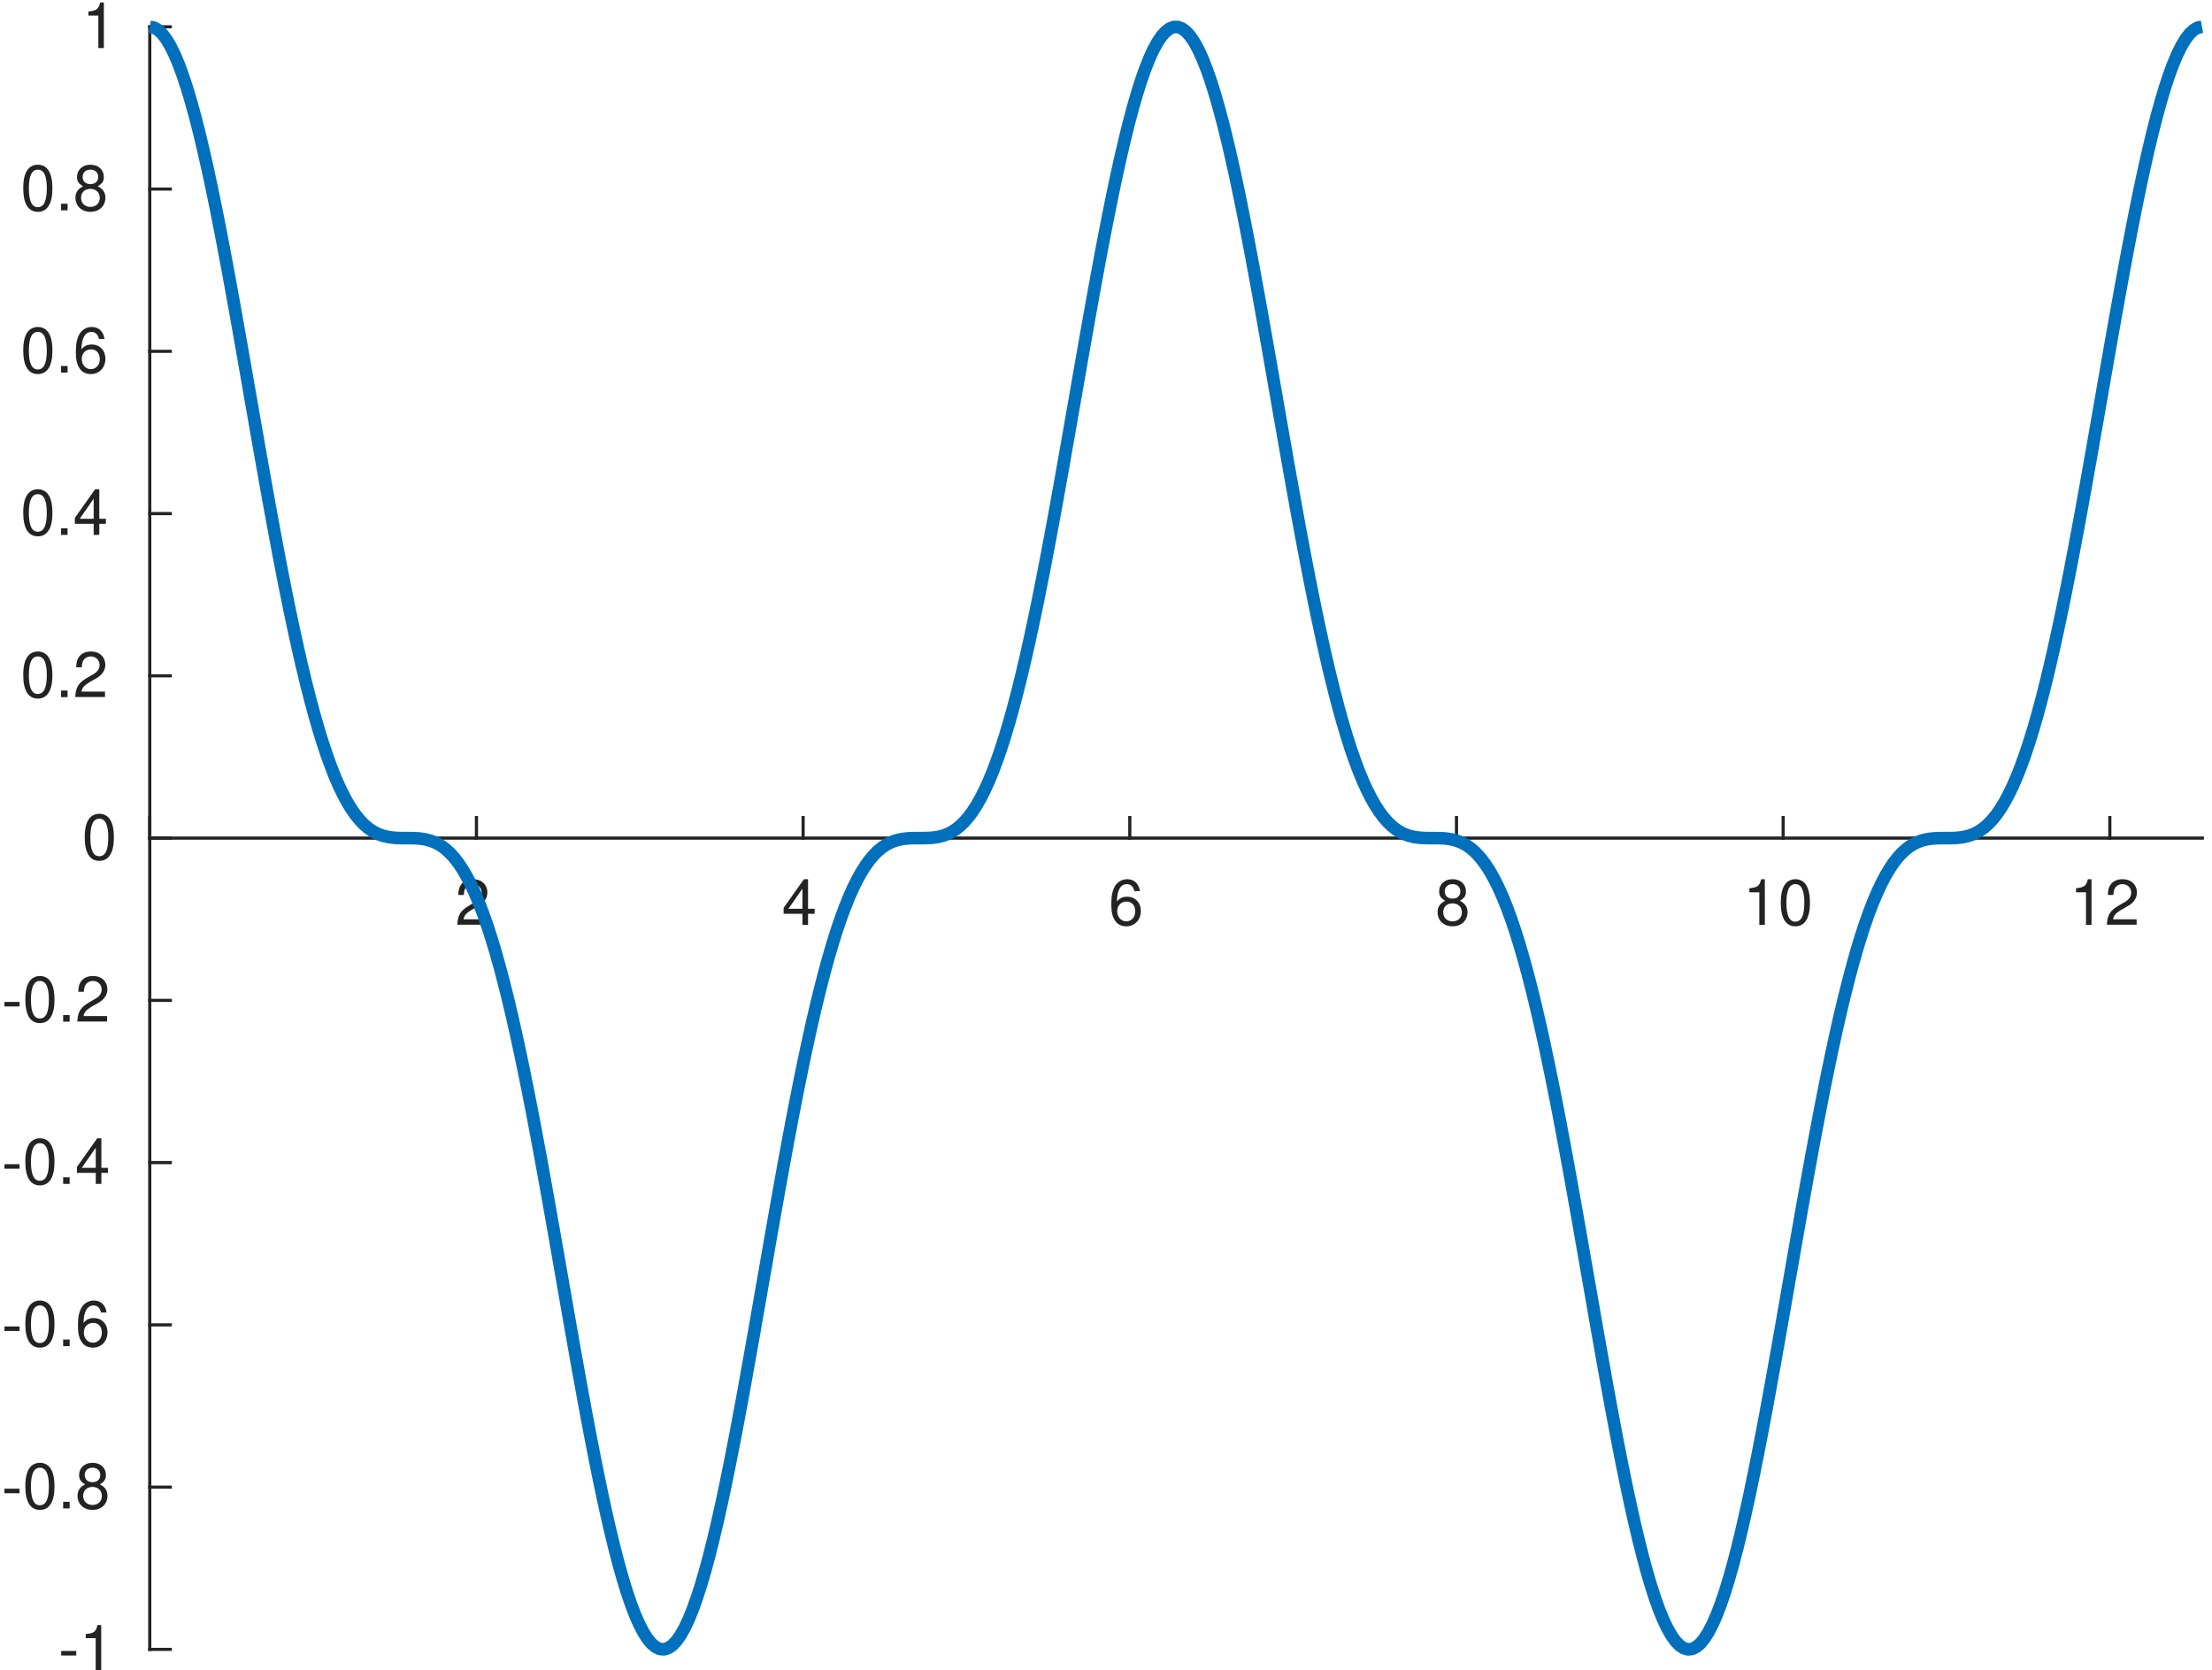 <?xml version="1.0" encoding="UTF-8" standalone="no"?>
<!-- Created with Inkscape (http://www.inkscape.org/) -->

<svg
   width="123.825mm"
   height="93.486mm"
   viewBox="0 0 123.825 93.486"
   version="1.1"
   id="svg1"
   xml:space="preserve"
   inkscape:version="1.4 (1:1.4+202410161351+e7c3feb100)"
   sodipodi:docname="cosfig1.svg"
   xmlns:inkscape="http://www.inkscape.org/namespaces/inkscape"
   xmlns:sodipodi="http://sodipodi.sourceforge.net/DTD/sodipodi-0.dtd"
   xmlns:xlink="http://www.w3.org/1999/xlink"
   xmlns="http://www.w3.org/2000/svg"
   xmlns:svg="http://www.w3.org/2000/svg"><rect x="0" y="0" width="123.825" height="93.486" fill="#808080" stroke="none"/><sodipodi:namedview
     id="namedview1"
     pagecolor="#ffffff"
     bordercolor="#666666"
     borderopacity="1.0"
     inkscape:showpageshadow="2"
     inkscape:pageopacity="0.0"
     inkscape:pagecheckerboard="0"
     inkscape:deskcolor="#d1d1d1"
     inkscape:document-units="mm"
     inkscape:zoom="0.72248176"
     inkscape:cx="271.28713"
     inkscape:cy="355.71832"
     inkscape:window-width="1247"
     inkscape:window-height="991"
     inkscape:window-x="26"
     inkscape:window-y="23"
     inkscape:window-maximized="0"
     inkscape:current-layer="layer1"
     showgrid="false" /><defs
     id="defs1"><g
       id="g9"><symbol
         overflow="visible"
         id="glyph0-0"><path
           style="stroke:none"
           d=""
           id="path1" /></symbol><symbol
         overflow="visible"
         id="glyph0-1"><path
           style="stroke:none"
           d="M 5.062,-0.875 H 1.328 c 0.094,-0.594 0.406,-0.969 1.281,-1.5 l 1,-0.562 c 0.984,-0.547 1.5,-1.297 1.5,-2.188 0,-0.594 -0.234,-1.156 -0.656,-1.547 -0.422,-0.375 -0.938,-0.562 -1.609,-0.562 -0.906,0 -1.578,0.328 -1.969,0.938 -0.25,0.391 -0.359,0.844 -0.375,1.562 H 1.375 C 1.406,-5.219 1.469,-5.516 1.594,-5.75 1.812,-6.188 2.281,-6.453 2.812,-6.453 c 0.797,0 1.391,0.578 1.391,1.359 0,0.578 -0.328,1.078 -0.953,1.438 L 2.328,-3.125 C 0.844,-2.266 0.422,-1.594 0.344,-0.016 H 5.062 Z m 0,0"
           id="path2" /></symbol><symbol
         overflow="visible"
         id="glyph0-2"><path
           style="stroke:none"
           d="M 3.266,-1.75 V 0 H 4.156 V -1.75 H 5.203 V -2.547 H 4.156 v -4.688 H 3.5 L 0.281,-2.688 V -1.75 Z m 0,-0.797 h -2.219 l 2.219,-3.188 z m 0,0"
           id="path3" /></symbol><symbol
         overflow="visible"
         id="glyph0-3"><path
           style="stroke:none"
           d="M 4.984,-5.344 C 4.812,-6.531 4.047,-7.234 2.969,-7.234 c -0.781,0 -1.484,0.391 -1.906,1.031 -0.438,0.719 -0.625,1.594 -0.625,2.906 0,1.219 0.156,1.984 0.594,2.625 0.375,0.594 1,0.906 1.781,0.906 1.344,0 2.312,-1.016 2.312,-2.422 0,-1.328 -0.891,-2.266 -2.172,-2.266 -0.688,0 -1.25,0.25 -1.625,0.781 0.016,-1.781 0.578,-2.781 1.578,-2.781 0.625,0 1.047,0.406 1.188,1.109 z M 2.844,-3.688 c 0.859,0 1.391,0.609 1.391,1.562 0,0.922 -0.609,1.578 -1.422,1.578 -0.812,0 -1.438,-0.688 -1.438,-1.609 0,-0.906 0.609,-1.531 1.469,-1.531 z m 0,0"
           id="path4" /></symbol><symbol
         overflow="visible"
         id="glyph0-4"><path
           style="stroke:none"
           d="m 3.906,-3.812 c 0.75,-0.453 0.969,-0.812 0.969,-1.484 0,-1.141 -0.859,-1.938 -2.125,-1.938 -1.25,0 -2.125,0.797 -2.125,1.922 0,0.688 0.219,1.047 0.953,1.5 -0.812,0.406 -1.203,1 -1.203,1.797 0,1.328 0.969,2.25 2.375,2.25 1.406,0 2.375,-0.922 2.375,-2.25 C 5.125,-2.812 4.734,-3.406 3.906,-3.812 Z M 2.75,-6.453 c 0.75,0 1.234,0.453 1.234,1.172 0,0.688 -0.5,1.125 -1.234,1.125 -0.75,0 -1.234,-0.438 -1.234,-1.141 C 1.516,-6 2,-6.453 2.75,-6.453 Z m 0,3.047 c 0.875,0 1.484,0.578 1.484,1.422 0,0.859 -0.594,1.438 -1.5,1.438 -0.859,0 -1.469,-0.594 -1.469,-1.438 0,-0.859 0.594,-1.422 1.484,-1.422 z m 0,0"
           id="path5" /></symbol><symbol
         overflow="visible"
         id="glyph0-5"><path
           style="stroke:none"
           d="M 2.594,-5.156 V 0 h 0.875 V -7.234 H 2.891 c -0.312,1.109 -0.516,1.266 -1.875,1.438 v 0.641 z m 0,0"
           id="path6" /></symbol><symbol
         overflow="visible"
         id="glyph0-6"><path
           style="stroke:none"
           d="m 2.75,-7.234 c -0.656,0 -1.266,0.297 -1.625,0.797 -0.469,0.641 -0.688,1.594 -0.688,2.938 0,2.438 0.797,3.734 2.312,3.734 1.5,0 2.312,-1.297 2.312,-3.672 0,-1.406 -0.219,-2.344 -0.688,-3 -0.359,-0.5 -0.953,-0.797 -1.625,-0.797 z m 0,0.781 c 0.953,0 1.422,0.969 1.422,2.938 0,2.062 -0.469,3.016 -1.438,3.016 -0.938,0 -1.406,-1 -1.406,-2.984 0,-2 0.469,-2.969 1.422,-2.969 z m 0,0"
           id="path7" /></symbol><symbol
         overflow="visible"
         id="glyph0-7"><path
           style="stroke:none"
           d="M 2.844,-3.125 H 0.453 v 0.719 H 2.844 Z m 0,0"
           id="path8" /></symbol><symbol
         overflow="visible"
         id="glyph0-8"><path
           style="stroke:none"
           d="M 1.906,-1.047 H 0.875 V 0 h 1.031 z m 0,0"
           id="path9" /></symbol></g><g
       id="g9-3"><symbol
         overflow="visible"
         id="glyph0-0-6"><path
           style="stroke:none"
           d=""
           id="path1-7" /></symbol><symbol
         overflow="visible"
         id="glyph0-1-5"><path
           style="stroke:none"
           d="M 5.062,-0.875 H 1.328 c 0.094,-0.594 0.406,-0.969 1.281,-1.5 l 1,-0.562 c 0.984,-0.547 1.5,-1.297 1.5,-2.188 0,-0.594 -0.234,-1.156 -0.656,-1.547 -0.422,-0.375 -0.938,-0.562 -1.609,-0.562 -0.906,0 -1.578,0.328 -1.969,0.938 -0.25,0.391 -0.359,0.844 -0.375,1.562 H 1.375 C 1.406,-5.219 1.469,-5.516 1.594,-5.75 1.812,-6.188 2.281,-6.453 2.812,-6.453 c 0.797,0 1.391,0.578 1.391,1.359 0,0.578 -0.328,1.078 -0.953,1.438 L 2.328,-3.125 C 0.844,-2.266 0.422,-1.594 0.344,-0.016 H 5.062 Z m 0,0"
           id="path2-3" /></symbol><symbol
         overflow="visible"
         id="glyph0-2-5"><path
           style="stroke:none"
           d="M 3.266,-1.75 V 0 H 4.156 V -1.75 H 5.203 V -2.547 H 4.156 v -4.688 H 3.5 L 0.281,-2.688 V -1.75 Z m 0,-0.797 h -2.219 l 2.219,-3.188 z m 0,0"
           id="path3-6" /></symbol><symbol
         overflow="visible"
         id="glyph0-3-2"><path
           style="stroke:none"
           d="M 4.984,-5.344 C 4.812,-6.531 4.047,-7.234 2.969,-7.234 c -0.781,0 -1.484,0.391 -1.906,1.031 -0.438,0.719 -0.625,1.594 -0.625,2.906 0,1.219 0.156,1.984 0.594,2.625 0.375,0.594 1,0.906 1.781,0.906 1.344,0 2.312,-1.016 2.312,-2.422 0,-1.328 -0.891,-2.266 -2.172,-2.266 -0.688,0 -1.25,0.25 -1.625,0.781 0.016,-1.781 0.578,-2.781 1.578,-2.781 0.625,0 1.047,0.406 1.188,1.109 z M 2.844,-3.688 c 0.859,0 1.391,0.609 1.391,1.562 0,0.922 -0.609,1.578 -1.422,1.578 -0.812,0 -1.438,-0.688 -1.438,-1.609 0,-0.906 0.609,-1.531 1.469,-1.531 z m 0,0"
           id="path4-9" /></symbol><symbol
         overflow="visible"
         id="glyph0-4-1"><path
           style="stroke:none"
           d="m 3.906,-3.812 c 0.75,-0.453 0.969,-0.812 0.969,-1.484 0,-1.141 -0.859,-1.938 -2.125,-1.938 -1.25,0 -2.125,0.797 -2.125,1.922 0,0.688 0.219,1.047 0.953,1.5 -0.812,0.406 -1.203,1 -1.203,1.797 0,1.328 0.969,2.25 2.375,2.25 1.406,0 2.375,-0.922 2.375,-2.25 C 5.125,-2.812 4.734,-3.406 3.906,-3.812 Z M 2.75,-6.453 c 0.75,0 1.234,0.453 1.234,1.172 0,0.688 -0.5,1.125 -1.234,1.125 -0.75,0 -1.234,-0.438 -1.234,-1.141 C 1.516,-6 2,-6.453 2.75,-6.453 Z m 0,3.047 c 0.875,0 1.484,0.578 1.484,1.422 0,0.859 -0.594,1.438 -1.5,1.438 -0.859,0 -1.469,-0.594 -1.469,-1.438 0,-0.859 0.594,-1.422 1.484,-1.422 z m 0,0"
           id="path5-2" /></symbol><symbol
         overflow="visible"
         id="glyph0-5-7"><path
           style="stroke:none"
           d="M 2.594,-5.156 V 0 h 0.875 V -7.234 H 2.891 c -0.312,1.109 -0.516,1.266 -1.875,1.438 v 0.641 z m 0,0"
           id="path6-0" /></symbol><symbol
         overflow="visible"
         id="glyph0-6-9"><path
           style="stroke:none"
           d="m 2.75,-7.234 c -0.656,0 -1.266,0.297 -1.625,0.797 -0.469,0.641 -0.688,1.594 -0.688,2.938 0,2.438 0.797,3.734 2.312,3.734 1.5,0 2.312,-1.297 2.312,-3.672 0,-1.406 -0.219,-2.344 -0.688,-3 -0.359,-0.5 -0.953,-0.797 -1.625,-0.797 z m 0,0.781 c 0.953,0 1.422,0.969 1.422,2.938 0,2.062 -0.469,3.016 -1.438,3.016 -0.938,0 -1.406,-1 -1.406,-2.984 0,-2 0.469,-2.969 1.422,-2.969 z m 0,0"
           id="path7-3" /></symbol><symbol
         overflow="visible"
         id="glyph0-7-6"><path
           style="stroke:none"
           d="M 2.844,-3.125 H 0.453 v 0.719 H 2.844 Z m 0,0"
           id="path8-0" /></symbol><symbol
         overflow="visible"
         id="glyph0-8-6"><path
           style="stroke:none"
           d="M 1.906,-1.047 H 0.875 V 0 h 1.031 z m 0,0"
           id="path9-2" /></symbol></g></defs><g
     inkscape:label="Layer 1"
     inkscape:groupmode="layer"
     id="layer1"
     transform="translate(-33.073,-54.151)"><g
       id="surface19815"
       transform="matrix(0.353,0,0,0.353,33.073,54.151)"><rect
         x="0"
         y="0"
         width="351"
         height="265"
         style="fill:#ffffff;fill-opacity:1;stroke:none"
         id="rect9" /><rect
         x="0"
         y="0"
         width="351"
         height="265"
         style="fill:#ffffff;fill-opacity:1;stroke:none"
         id="rect10" /><path
         style="fill:#ffffff;fill-opacity:1;fill-rule:nonzero;stroke:none"
         d="m 23.75,261.5 h 325.5 V 4.25 H 23.75 Z m 0,0"
         id="path10" /><path
         style="fill:none;stroke:#232323;stroke-width:5.003;stroke-linecap:square;stroke-linejoin:round;stroke-miterlimit:10;stroke-opacity:1"
         d="m 237.5,1321.25 h 3255"
         transform="matrix(0.1,0,0,-0.1,0,265)"
         id="path11" /><path
         style="fill:none;stroke:#232323;stroke-width:5.003;stroke-linecap:square;stroke-linejoin:round;stroke-miterlimit:10;stroke-opacity:1"
         d="m 237.5,1321.25 v 32.539"
         transform="matrix(0.1,0,0,-0.1,0,265)"
         id="path12" /><path
         style="fill:none;stroke:#232323;stroke-width:5.003;stroke-linecap:square;stroke-linejoin:round;stroke-miterlimit:10;stroke-opacity:1"
         d="m 755.547,1321.25 v 32.539"
         transform="matrix(0.1,0,0,-0.1,0,265)"
         id="path13" /><path
         style="fill:none;stroke:#232323;stroke-width:5.003;stroke-linecap:square;stroke-linejoin:round;stroke-miterlimit:10;stroke-opacity:1"
         d="m 1273.594,1321.25 v 32.539"
         transform="matrix(0.1,0,0,-0.1,0,265)"
         id="path14" /><path
         style="fill:none;stroke:#232323;stroke-width:5.003;stroke-linecap:square;stroke-linejoin:round;stroke-miterlimit:10;stroke-opacity:1"
         d="m 1791.641,1321.25 v 32.539"
         transform="matrix(0.1,0,0,-0.1,0,265)"
         id="path15" /><path
         style="fill:none;stroke:#232323;stroke-width:5.003;stroke-linecap:square;stroke-linejoin:round;stroke-miterlimit:10;stroke-opacity:1"
         d="m 2309.688,1321.25 v 32.539"
         transform="matrix(0.1,0,0,-0.1,0,265)"
         id="path16" /><path
         style="fill:none;stroke:#232323;stroke-width:5.003;stroke-linecap:square;stroke-linejoin:round;stroke-miterlimit:10;stroke-opacity:1"
         d="m 2827.734,1321.25 v 32.539"
         transform="matrix(0.1,0,0,-0.1,0,265)"
         id="path17" /><path
         style="fill:none;stroke:#232323;stroke-width:5.003;stroke-linecap:square;stroke-linejoin:round;stroke-miterlimit:10;stroke-opacity:1"
         d="m 3345.781,1321.25 v 32.539"
         transform="matrix(0.1,0,0,-0.1,0,265)"
         id="path18" /><g
         style="fill:#232323;fill-opacity:1"
         id="g18"><use
           xlink:href="#glyph0-1-5"
           x="72.18"
           y="146.625"
           id="use18" /></g><g
         style="fill:#232323;fill-opacity:1"
         id="g19"><use
           xlink:href="#glyph0-2-5"
           x="123.985"
           y="146.625"
           id="use19" /></g><g
         style="fill:#232323;fill-opacity:1"
         id="g20"><use
           xlink:href="#glyph0-3-2"
           x="175.79"
           y="146.625"
           id="use20" /></g><g
         style="fill:#232323;fill-opacity:1"
         id="g21"><use
           xlink:href="#glyph0-4-1"
           x="227.595"
           y="146.625"
           id="use21" /></g><g
         style="fill:#232323;fill-opacity:1"
         id="g23"><use
           xlink:href="#glyph0-5-7"
           x="276.4"
           y="146.625"
           id="use22" /><use
           xlink:href="#glyph0-6-9"
           x="281.96"
           y="146.625"
           id="use23" /></g><g
         style="fill:#232323;fill-opacity:1"
         id="g25"><use
           xlink:href="#glyph0-5-7"
           x="328.205"
           y="146.625"
           id="use24" /><use
           xlink:href="#glyph0-1-5"
           x="333.765"
           y="146.625"
           id="use25" /></g><path
         style="fill:none;stroke:#232323;stroke-width:5.003;stroke-linecap:square;stroke-linejoin:round;stroke-miterlimit:10;stroke-opacity:1"
         d="M 237.5,35 V 2607.5"
         transform="matrix(0.1,0,0,-0.1,0,265)"
         id="path25" /><path
         style="fill:none;stroke:#232323;stroke-width:5.003;stroke-linecap:square;stroke-linejoin:round;stroke-miterlimit:10;stroke-opacity:1"
         d="m 237.5,35 h 32.539"
         transform="matrix(0.1,0,0,-0.1,0,265)"
         id="path26" /><path
         style="fill:none;stroke:#232323;stroke-width:5.003;stroke-linecap:square;stroke-linejoin:round;stroke-miterlimit:10;stroke-opacity:1"
         d="m 237.5,292.266 h 32.539"
         transform="matrix(0.1,0,0,-0.1,0,265)"
         id="path27" /><path
         style="fill:none;stroke:#232323;stroke-width:5.003;stroke-linecap:square;stroke-linejoin:round;stroke-miterlimit:10;stroke-opacity:1"
         d="m 237.5,549.492 h 32.539"
         transform="matrix(0.1,0,0,-0.1,0,265)"
         id="path28" /><path
         style="fill:none;stroke:#232323;stroke-width:5.003;stroke-linecap:square;stroke-linejoin:round;stroke-miterlimit:10;stroke-opacity:1"
         d="m 237.5,806.758 h 32.539"
         transform="matrix(0.1,0,0,-0.1,0,265)"
         id="path29" /><path
         style="fill:none;stroke:#232323;stroke-width:5.003;stroke-linecap:square;stroke-linejoin:round;stroke-miterlimit:10;stroke-opacity:1"
         d="m 237.5,1063.984 h 32.539"
         transform="matrix(0.1,0,0,-0.1,0,265)"
         id="path30" /><path
         style="fill:none;stroke:#232323;stroke-width:5.003;stroke-linecap:square;stroke-linejoin:round;stroke-miterlimit:10;stroke-opacity:1"
         d="m 237.5,1321.25 h 32.539"
         transform="matrix(0.1,0,0,-0.1,0,265)"
         id="path31" /><path
         style="fill:none;stroke:#232323;stroke-width:5.003;stroke-linecap:square;stroke-linejoin:round;stroke-miterlimit:10;stroke-opacity:1"
         d="m 237.5,1578.516 h 32.539"
         transform="matrix(0.1,0,0,-0.1,0,265)"
         id="path32" /><path
         style="fill:none;stroke:#232323;stroke-width:5.003;stroke-linecap:square;stroke-linejoin:round;stroke-miterlimit:10;stroke-opacity:1"
         d="m 237.5,1835.742 h 32.539"
         transform="matrix(0.1,0,0,-0.1,0,265)"
         id="path33" /><path
         style="fill:none;stroke:#232323;stroke-width:5.003;stroke-linecap:square;stroke-linejoin:round;stroke-miterlimit:10;stroke-opacity:1"
         d="m 237.5,2093.008 h 32.539"
         transform="matrix(0.1,0,0,-0.1,0,265)"
         id="path34" /><path
         style="fill:none;stroke:#232323;stroke-width:5.003;stroke-linecap:square;stroke-linejoin:round;stroke-miterlimit:10;stroke-opacity:1"
         d="m 237.5,2350.234 h 32.539"
         transform="matrix(0.1,0,0,-0.1,0,265)"
         id="path35" /><path
         style="fill:none;stroke:#232323;stroke-width:5.003;stroke-linecap:square;stroke-linejoin:round;stroke-miterlimit:10;stroke-opacity:1"
         d="m 237.5,2607.5 h 32.539"
         transform="matrix(0.1,0,0,-0.1,0,265)"
         id="path36" /><g
         style="fill:#232323;fill-opacity:1"
         id="g37"><use
           xlink:href="#glyph0-7-6"
           x="9.25"
           y="264.875"
           id="use36" /><use
           xlink:href="#glyph0-5-7"
           x="12.58"
           y="264.875"
           id="use37" /></g><g
         style="fill:#232323;fill-opacity:1"
         id="g41"><use
           xlink:href="#glyph0-7-6"
           x="0.25"
           y="239.15"
           id="use38" /><use
           xlink:href="#glyph0-6-9"
           x="3.58"
           y="239.15"
           id="use39" /><use
           xlink:href="#glyph0-8-6"
           x="9.14"
           y="239.15"
           id="use40" /><use
           xlink:href="#glyph0-4-1"
           x="11.92"
           y="239.15"
           id="use41" /></g><g
         style="fill:#232323;fill-opacity:1"
         id="g45"><use
           xlink:href="#glyph0-7-6"
           x="0.25"
           y="213.425"
           id="use42" /><use
           xlink:href="#glyph0-6-9"
           x="3.58"
           y="213.425"
           id="use43" /><use
           xlink:href="#glyph0-8-6"
           x="9.14"
           y="213.425"
           id="use44" /><use
           xlink:href="#glyph0-3-2"
           x="11.92"
           y="213.425"
           id="use45" /></g><g
         style="fill:#232323;fill-opacity:1"
         id="g49"><use
           xlink:href="#glyph0-7-6"
           x="0.25"
           y="187.7"
           id="use46" /><use
           xlink:href="#glyph0-6-9"
           x="3.58"
           y="187.7"
           id="use47" /><use
           xlink:href="#glyph0-8-6"
           x="9.14"
           y="187.7"
           id="use48" /><use
           xlink:href="#glyph0-2-5"
           x="11.92"
           y="187.7"
           id="use49" /></g><g
         style="fill:#232323;fill-opacity:1"
         id="g53"><use
           xlink:href="#glyph0-7-6"
           x="0.25"
           y="161.975"
           id="use50" /><use
           xlink:href="#glyph0-6-9"
           x="3.58"
           y="161.975"
           id="use51" /><use
           xlink:href="#glyph0-8-6"
           x="9.14"
           y="161.975"
           id="use52" /><use
           xlink:href="#glyph0-1-5"
           x="11.92"
           y="161.975"
           id="use53" /></g><g
         style="fill:#232323;fill-opacity:1"
         id="g54"><use
           xlink:href="#glyph0-6-9"
           x="13"
           y="136.25"
           id="use54" /></g><g
         style="fill:#232323;fill-opacity:1"
         id="g57"><use
           xlink:href="#glyph0-6-9"
           x="3.25"
           y="110.525"
           id="use55" /><use
           xlink:href="#glyph0-8-6"
           x="8.81"
           y="110.525"
           id="use56" /><use
           xlink:href="#glyph0-1-5"
           x="11.59"
           y="110.525"
           id="use57" /></g><g
         style="fill:#232323;fill-opacity:1"
         id="g60"><use
           xlink:href="#glyph0-6-9"
           x="3.25"
           y="84.8"
           id="use58" /><use
           xlink:href="#glyph0-8-6"
           x="8.81"
           y="84.8"
           id="use59" /><use
           xlink:href="#glyph0-2-5"
           x="11.59"
           y="84.8"
           id="use60" /></g><g
         style="fill:#232323;fill-opacity:1"
         id="g63"><use
           xlink:href="#glyph0-6-9"
           x="3.25"
           y="59.075"
           id="use61" /><use
           xlink:href="#glyph0-8-6"
           x="8.81"
           y="59.075"
           id="use62" /><use
           xlink:href="#glyph0-3-2"
           x="11.59"
           y="59.075"
           id="use63" /></g><g
         style="fill:#232323;fill-opacity:1"
         id="g66"><use
           xlink:href="#glyph0-6-9"
           x="3.25"
           y="33.35"
           id="use64" /><use
           xlink:href="#glyph0-8-6"
           x="8.81"
           y="33.35"
           id="use65" /><use
           xlink:href="#glyph0-4-1"
           x="11.59"
           y="33.35"
           id="use66" /></g><g
         style="fill:#232323;fill-opacity:1"
         id="g67"><use
           xlink:href="#glyph0-5-7"
           x="13"
           y="7.625"
           id="use67" /></g><path
         style="fill:none;stroke:#0070bd;stroke-width:20.003;stroke-linecap:butt;stroke-linejoin:round;stroke-miterlimit:10;stroke-opacity:1"
         d="m 237.5,2607.5 6.523,-1.211 6.523,-3.672 6.523,-6.094 6.523,-8.476 6.523,-10.859 6.523,-13.164 6.523,-15.391 6.523,-17.617 6.523,-19.688 6.523,-21.719 6.523,-23.672 6.523,-25.469 6.523,-27.227 6.523,-28.789 6.523,-30.273 6.523,-31.602 6.523,-32.852 6.523,-33.906 6.523,-34.805 6.523,-35.664 6.523,-36.25 6.523,-36.797 6.523,-37.109 6.523,-37.344 6.523,-37.383 6.523,-37.344 6.523,-37.07 6.523,-36.758 6.523,-36.25 6.523,-35.664 6.523,-34.922 6.523,-34.062 6.523,-33.125 6.523,-32.109 6.523,-30.898 6.523,-29.727 6.523,-28.438 6.523,-27.031 6.523,-25.625 6.523,-24.18 6.484,-22.695 6.562,-21.172 6.523,-19.609 6.523,-18.125 6.484,-16.562 6.562,-15.039 6.523,-13.555 6.484,-12.109 6.562,-10.703 6.484,-9.375 6.562,-8.047 6.484,-6.836 6.523,-5.742 6.523,-4.648 6.562,-3.711 6.484,-2.812 6.523,-2.109 6.523,-1.445 6.523,-0.938 6.523,-0.508 6.523,-0.234 6.523,-0.039 h 6.523 l 6.523,-0.078 6.523,-0.274 6.523,-0.625 6.523,-1.055 6.523,-1.602 6.523,-2.266 6.523,-3.047 6.523,-3.906 6.523,-4.922 6.523,-6.016 6.523,-7.109 6.523,-8.399 6.523,-9.688 6.523,-11.055 6.523,-12.461 6.523,-13.945 6.523,-15.43 6.523,-16.914 6.523,-18.477 6.523,-20.039 6.523,-21.523 6.523,-23.086 6.523,-24.531 6.523,-26.016 6.523,-27.383 6.523,-28.75 6.523,-30.039 6.523,-31.211 6.523,-32.344 6.523,-33.398 6.523,-34.297 6.523,-35.078 6.523,-35.859 6.523,-36.367 6.523,-36.836 6.523,-37.188 6.523,-37.344 6.523,-37.383 6.523,-37.305 6.523,-37.07 6.523,-36.641 6.523,-36.133 6.523,-35.43 6.523,-34.648 6.523,-33.633 6.523,-32.539 6.523,-31.289 6.523,-29.922 6.523,-28.398 6.523,-26.797 6.523,-25.039 6.523,-23.164 6.523,-21.25 6.523,-19.18 6.524,-17.07 6.523,-14.844 6.523,-12.578 6.524,-10.273 6.523,-7.891 6.524,-5.469 6.523,-3.047 6.523,-0.625 6.524,1.836 6.523,4.258 6.523,6.719 6.524,9.062 6.523,11.445 6.524,13.711 6.523,15.977 6.523,18.125 6.524,20.234 6.523,22.188 6.523,24.141 6.524,25.938 6.523,27.617 6.524,29.141 6.523,30.625 6.523,31.953 6.524,33.086 6.523,34.18 6.523,35.039 6.524,35.781 6.484,36.445 6.562,36.875 6.484,37.188 6.524,37.344 6.562,37.383 6.484,37.305 6.524,37.031 6.523,36.602 6.524,36.133 6.523,35.469 6.523,34.727 6.524,33.867 6.523,32.852 6.562,31.797 6.484,30.664 6.523,29.375 6.524,28.086 6.523,26.719 6.523,25.273 6.524,23.789 6.523,22.305 6.523,20.781 6.524,19.258 6.523,17.695 6.524,16.211 6.523,14.688 6.523,13.164 6.524,11.758 6.523,10.391 6.523,9.023 6.524,7.734 6.523,6.562 6.524,5.43 6.523,4.414 6.523,3.477 6.524,2.656 6.523,1.914 6.523,1.289 6.524,0.82 6.523,0.43 6.524,0.156 13.047,0.078 6.524,0.117 6.523,0.351 6.523,0.664 6.524,1.172 6.523,1.758 6.524,2.461 6.523,3.281 6.523,4.141 6.524,5.195 6.523,6.289 6.523,7.422 6.524,8.711 6.523,10 6.524,11.406 6.523,12.852 6.523,14.297 6.524,15.781 6.523,17.344 6.523,18.867 6.524,20.391 6.523,21.914 6.524,23.438 6.523,24.922 6.523,26.367 6.524,27.734 6.523,29.062 6.523,30.352 6.524,31.523 6.523,32.617 6.524,33.594 6.523,34.492 6.523,35.312 6.524,35.977 6.523,36.523 6.523,36.953 6.524,37.227 6.523,37.344 6.524,37.383 6.523,37.266 6.523,36.953 6.524,36.562 6.523,35.977 6.523,35.234 6.524,34.375 6.523,33.398 6.524,32.266 6.523,30.938 6.523,29.531 6.524,28.008 6.484,26.367 6.562,24.609 6.524,22.695 6.484,20.742 6.562,18.633 6.523,16.523 6.484,14.297 6.523,11.992 6.562,9.688 6.523,7.305 6.484,4.883 6.562,2.422 h 6.484 l 6.562,-2.422 6.484,-4.883 6.523,-7.305 6.562,-9.688 6.523,-11.992 6.484,-14.297 6.524,-16.523 6.562,-18.633 6.484,-20.742 6.524,-22.695 6.562,-24.609 6.484,-26.367 6.524,-28.008 6.523,-29.531 6.524,-30.938 6.523,-32.266 6.523,-33.398 6.524,-34.375 6.523,-35.234 6.523,-35.977 6.524,-36.562 6.523,-36.953 6.524,-37.266 6.523,-37.383 6.523,-37.344 6.524,-37.227 6.523,-36.953 6.523,-36.523 6.524,-35.977 6.523,-35.312 6.524,-34.492 6.523,-33.594 6.523,-32.617 6.524,-31.523 6.523,-30.352 6.523,-29.062 6.524,-27.734 6.523,-26.367 6.524,-24.922 6.523,-23.438 6.523,-21.914 6.524,-20.391 6.523,-18.867 6.523,-17.344 6.524,-15.781 6.523,-14.297 6.524,-12.852 6.523,-11.406 6.523,-10 6.524,-8.711 6.523,-7.422 6.523,-6.289 6.524,-5.195 6.523,-4.141 6.524,-3.281 6.523,-2.461 6.523,-1.758 6.524,-1.172 6.523,-0.664 6.523,-0.351 6.524,-0.117 13.047,-0.078 6.523,-0.156 6.523,-0.43 6.524,-0.82 6.523,-1.289 6.523,-1.914 6.524,-2.656 6.523,-3.477 6.524,-4.414 6.523,-5.43 6.523,-6.562 6.524,-7.734 6.523,-9.023 6.523,-10.391 6.524,-11.758 6.523,-13.164 6.524,-14.688 6.523,-16.211 6.523,-17.695 6.524,-19.258 6.523,-20.781 6.523,-22.305 6.524,-23.789 6.523,-25.273 6.524,-26.719 6.523,-28.086 6.523,-29.375 6.484,-30.664 6.562,-31.797 6.523,-32.852 6.524,-33.867 6.523,-34.727 6.524,-35.469 6.523,-36.133 6.523,-36.602 6.524,-37.031 6.484,-37.305 6.562,-37.383 6.524,-37.344 6.484,-37.188 6.562,-36.875 6.484,-36.445 6.524,-35.781 6.523,-35.039 6.523,-34.18 6.524,-33.086 6.523,-31.953 6.524,-30.625 6.523,-29.141 6.523,-27.617 6.524,-25.938 6.523,-24.141 6.523,-22.188 6.524,-20.234 6.523,-18.125 6.524,-15.977 6.523,-13.711 6.523,-11.445 6.524,-9.062 6.523,-6.719 6.523,-4.258 6.524,-1.836 6.523,0.625 6.524,3.047 6.523,5.469 6.523,7.891 6.524,10.273 6.523,12.578 6.523,14.844 6.524,17.07 6.523,19.18 6.524,21.25 6.523,23.164 6.523,25.039 6.524,26.797 6.523,28.398 6.523,29.922 6.524,31.289 6.523,32.539 6.524,33.633 6.523,34.648 6.523,35.43 6.524,36.133 6.523,36.641 6.523,37.07 6.524,37.305 6.523,37.383 6.524,37.344 6.523,37.188 6.523,36.836 6.524,36.367 6.523,35.859 6.523,35.078 6.524,34.297 6.523,33.398 6.524,32.344 6.523,31.211 6.523,30.039 6.524,28.75 6.523,27.383 6.523,26.016 6.524,24.531 6.523,23.086 6.524,21.523 6.523,20.039 6.523,18.477 6.524,16.914 6.523,15.43 6.523,13.945 6.524,12.461 6.523,11.055 6.524,9.688 6.523,8.399 6.523,7.109 6.524,6.016 6.523,4.922 6.523,3.906 6.524,3.047 6.523,2.266 6.524,1.602 6.523,1.055 6.523,0.625 6.524,0.274 6.523,0.078 h 6.523 l 6.524,0.039 6.523,0.234 6.524,0.508 6.484,0.938 6.562,1.445 6.524,2.109 6.484,2.812 6.524,3.711 6.562,4.648 6.484,5.742 6.523,6.836 6.562,8.047 6.484,9.375 6.562,10.703 6.484,12.109 6.524,13.555 6.523,15.039 6.524,16.562 6.523,18.125 6.523,19.609 6.562,21.172 6.484,22.695 6.523,24.18 6.562,25.625 6.484,27.031 6.524,28.438 6.523,29.727 6.523,30.898 6.524,32.109 6.523,33.125 6.523,34.062 6.524,34.922 6.562,35.664 6.484,36.25 6.523,36.758 6.523,37.07 6.524,37.344 6.523,37.383 6.523,37.344 6.524,37.109 6.523,36.797 6.524,36.25 6.523,35.664 6.523,34.805 6.524,33.906 6.523,32.852 6.523,31.602 6.524,30.273 6.523,28.789 6.524,27.227 6.523,25.469 6.523,23.672 6.524,21.719 6.523,19.688 6.523,17.617 6.524,15.391 6.523,13.164 6.524,10.859 6.523,8.476 6.523,6.094 6.524,3.672 6.523,1.211"
         transform="matrix(0.1,0,0,-0.1,0,265)"
         id="path67" /></g></g></svg>
